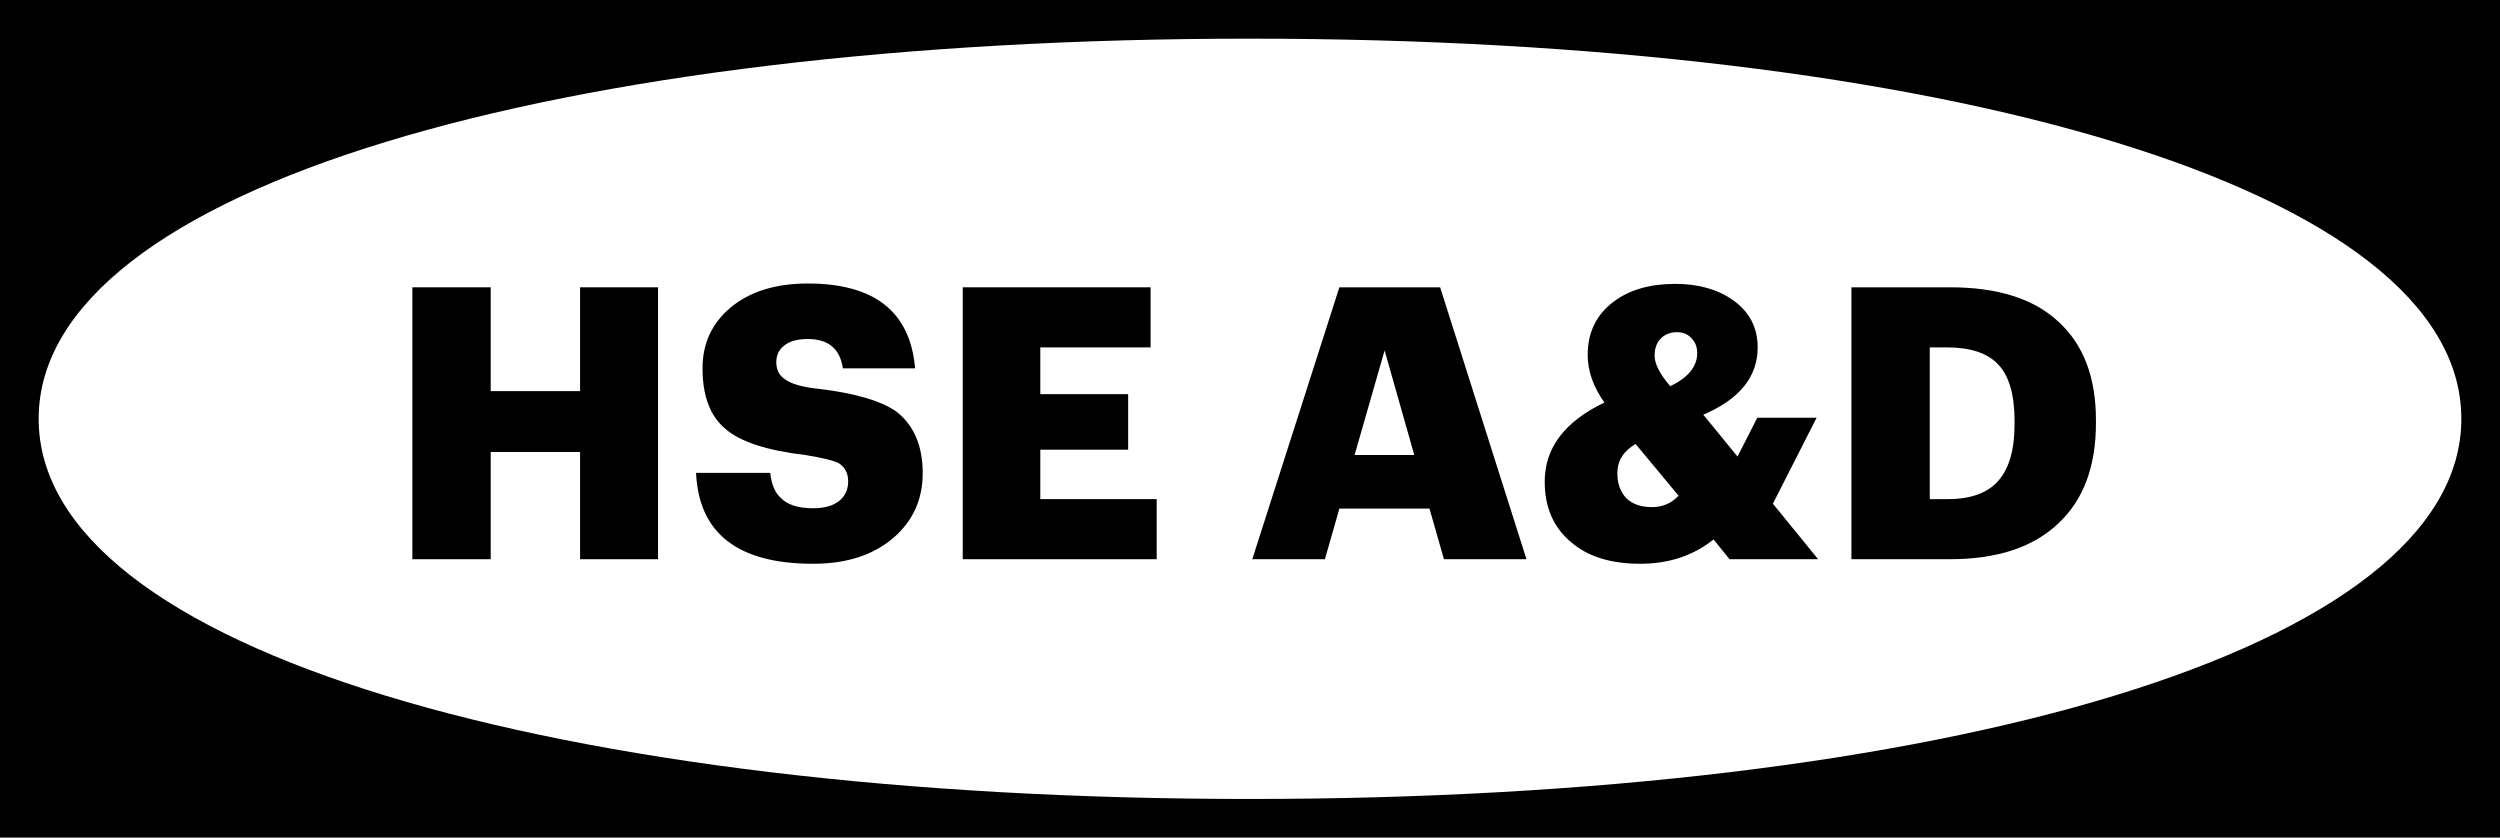 <svg width="194" height="65" viewBox="0 0 194 65" fill="none" xmlns="http://www.w3.org/2000/svg">
<path d="M194 65H0V0H194V65ZM97 3C43.428 3 3 14.551 3 32.5C3 50.449 43.428 62 97 62C150.572 62 191 50.449 191 32.5C191 14.551 150.572 3 97 3Z" fill="black"/>
<path d="M151.136 38.732C152.927 38.732 154.235 38.26 155.061 37.316C155.907 36.371 156.33 34.906 156.33 32.919V32.683C156.33 30.656 155.917 29.201 155.091 28.315C154.264 27.41 152.927 26.958 151.077 26.958H149.749V38.732H151.136ZM143.67 22.295H151.343C155.042 22.295 157.845 23.19 159.753 24.981C161.681 26.751 162.645 29.289 162.645 32.594V32.83C162.645 36.175 161.691 38.752 159.783 40.562C157.835 42.45 155.012 43.395 151.313 43.395H143.67V22.295Z" fill="black"/>
<path d="M137.576 39.086L141.087 43.395H134.211L132.972 41.86C131.398 43.119 129.5 43.749 127.277 43.749C124.995 43.749 123.204 43.188 121.906 42.067C120.548 40.926 119.87 39.362 119.87 37.375C119.87 34.758 121.414 32.712 124.503 31.237C123.637 30.017 123.204 28.787 123.204 27.548C123.204 25.797 123.873 24.42 125.211 23.416C126.431 22.492 128.024 22.029 129.991 22.029C131.782 22.029 133.267 22.443 134.447 23.269C135.746 24.174 136.395 25.404 136.395 26.958C136.395 29.24 134.989 30.981 132.175 32.181L134.831 35.427L136.366 32.417H140.969L137.576 39.086ZM128.191 39.352C129.018 39.352 129.706 39.057 130.257 38.467L126.922 34.453C125.978 35.004 125.506 35.761 125.506 36.725C125.506 37.512 125.732 38.152 126.185 38.644C126.657 39.116 127.326 39.352 128.191 39.352ZM128.398 27.607C128.398 28.236 128.801 29.023 129.608 29.968C131.005 29.299 131.703 28.443 131.703 27.4C131.703 26.928 131.556 26.544 131.26 26.249C130.985 25.935 130.611 25.777 130.139 25.777C129.608 25.777 129.185 25.945 128.87 26.279C128.555 26.594 128.398 27.036 128.398 27.607Z" fill="black"/>
<path d="M103.935 22.295H111.755L118.453 43.395H112.05L110.928 39.47H103.935L102.813 43.395H97.177L103.935 22.295ZM105.115 35.309H109.748L107.446 27.194L105.115 35.309Z" fill="black"/>
<path d="M74.709 22.295H89.286V26.958H80.728V30.587H87.545V34.896H80.728V38.732H89.758V43.395H74.709V22.295Z" fill="black"/>
<path d="M63.103 43.749C57.26 43.749 54.231 41.398 54.014 36.696H59.769C59.867 37.581 60.133 38.221 60.565 38.614C61.077 39.165 61.923 39.44 63.103 39.44C63.969 39.44 64.638 39.253 65.11 38.88C65.582 38.506 65.818 37.994 65.818 37.345C65.818 36.735 65.582 36.273 65.11 35.958C64.716 35.742 63.841 35.525 62.483 35.309C59.493 34.955 57.428 34.276 56.286 33.273C55.106 32.289 54.516 30.725 54.516 28.581C54.516 26.653 55.244 25.079 56.7 23.859C58.195 22.62 60.192 22 62.69 22C67.864 22 70.638 24.194 71.012 28.581H65.405C65.189 27.066 64.284 26.308 62.69 26.308C61.883 26.308 61.274 26.476 60.86 26.81C60.447 27.125 60.241 27.558 60.241 28.108C60.241 28.699 60.467 29.141 60.919 29.436C61.392 29.791 62.257 30.037 63.516 30.174C66.349 30.509 68.366 31.099 69.566 31.945C70.923 33.007 71.602 34.601 71.602 36.725C71.602 38.732 70.864 40.385 69.389 41.683C67.815 43.06 65.72 43.749 63.103 43.749Z" fill="black"/>
<path d="M32 22.295H38.079V30.351H45.014V22.295H51.063V43.395H45.014V35.073H38.079V43.395H32V22.295Z" fill="black"/>
</svg>
